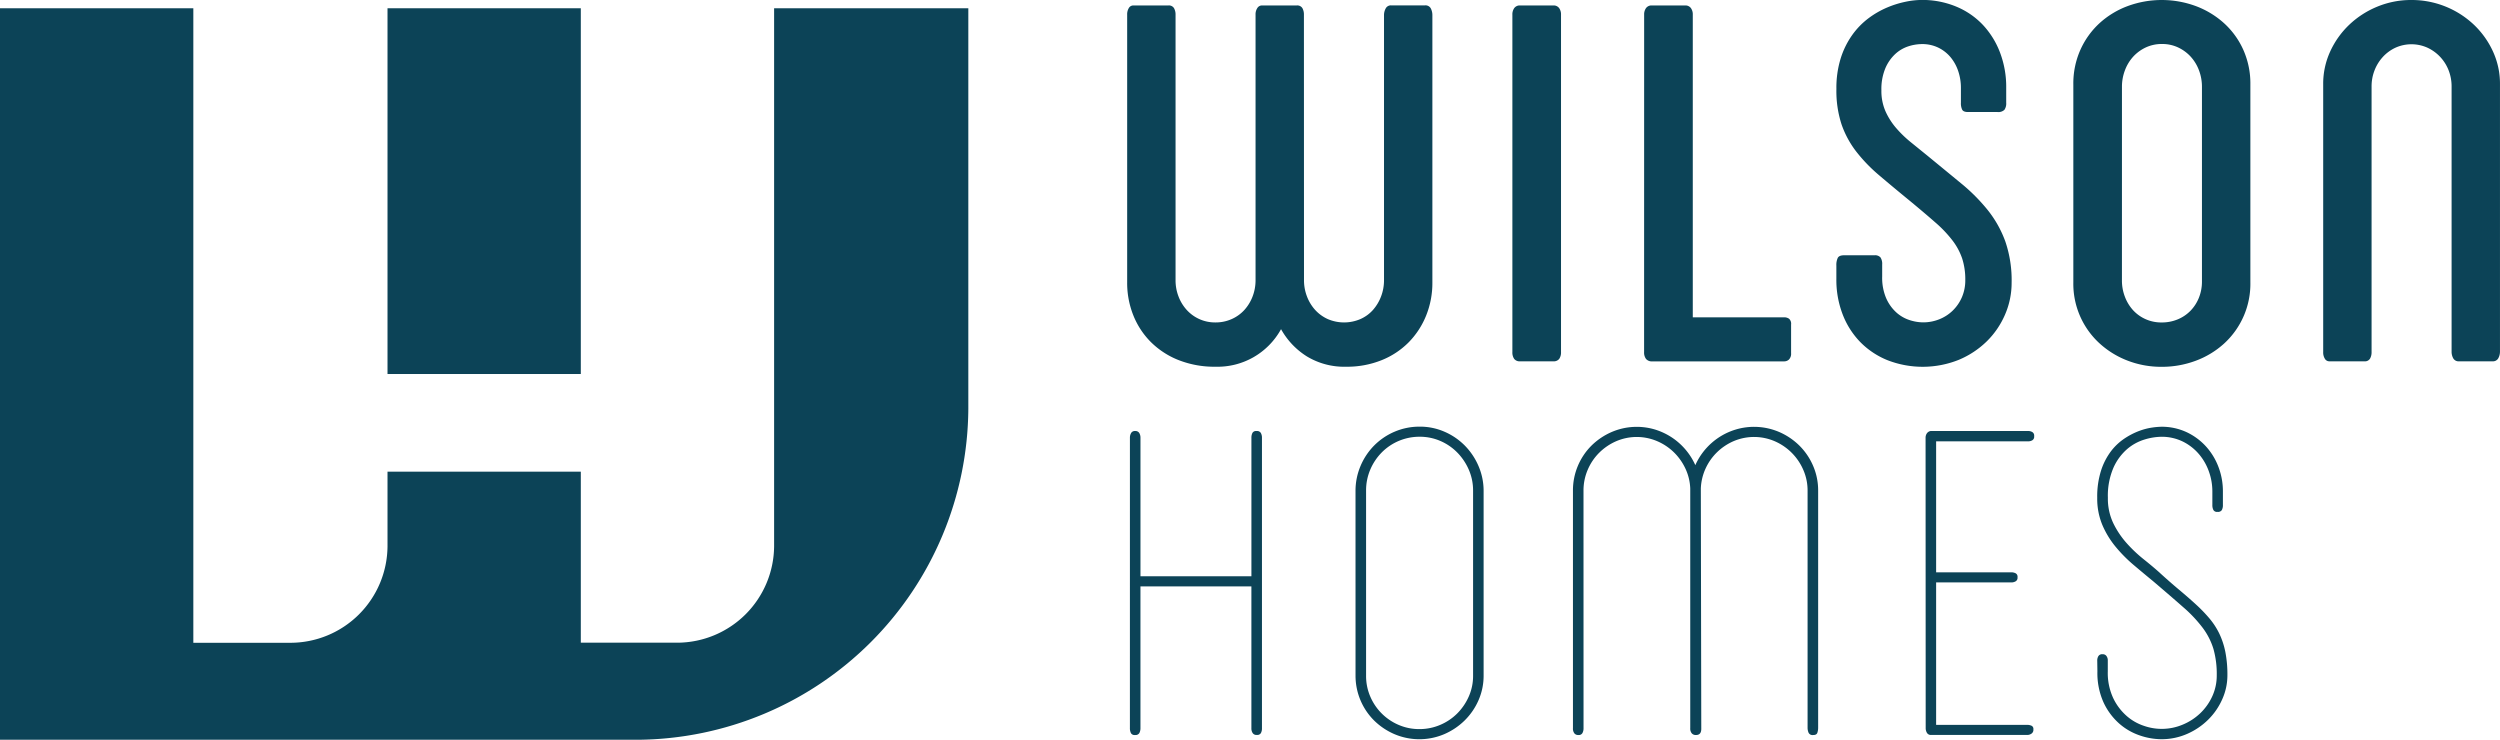 <svg xmlns="http://www.w3.org/2000/svg" width="138.879" height="41.095" viewBox="0 0 138.879 41.095">
  <g id="Group_806" data-name="Group 806" transform="translate(-90.26 -44.136)">
    <g id="Group_802" data-name="Group 802" transform="translate(90.26 44.595)">
      <path id="Path_1159" data-name="Path 1159" d="M133.263,46.349v29.9a5.4,5.4,0,0,1-5.344,5.344h-5.394v-9.5H111.787v4.161a5.4,5.4,0,0,1-5.394,5.344H101V46.349H90.26V86.985h35.416a18.505,18.505,0,0,0,18.376-18.376V46.349Z" transform="translate(-90.26 -46.349)" fill="#0c4357"/>
      <rect id="Rectangle_210" data-name="Rectangle 210" width="10.738" height="20.318" transform="translate(21.527 0)" fill="#0c4357"/>
    </g>
    <g id="Group_803" data-name="Group 803" transform="translate(152.878 44.136)">
      <path id="Path_1160" data-name="Path 1160" d="M401.662,60.85a2.5,2.5,0,0,0,.165.9,2.36,2.36,0,0,0,.457.751,2.135,2.135,0,0,0,.7.507,2.293,2.293,0,0,0,1.809,0,2.044,2.044,0,0,0,.7-.507,2.432,2.432,0,0,0,.45-.751,2.5,2.5,0,0,0,.164-.9V46.125a.765.765,0,0,1,.093-.372.321.321,0,0,1,.307-.172h1.873a.331.331,0,0,1,.328.172.813.813,0,0,1,.086.372V60.979a4.829,4.829,0,0,1-.343,1.823,4.527,4.527,0,0,1-.965,1.487,4.439,4.439,0,0,1-1.509,1,5.133,5.133,0,0,1-1.972.365,4.006,4.006,0,0,1-2.181-.572,4.17,4.17,0,0,1-1.437-1.515,4.024,4.024,0,0,1-3.645,2.087,5.418,5.418,0,0,1-2.037-.365,4.546,4.546,0,0,1-1.544-1,4.412,4.412,0,0,1-.979-1.487,4.833,4.833,0,0,1-.343-1.823V46.1a.67.67,0,0,1,.093-.372.285.285,0,0,1,.25-.143h1.945a.33.33,0,0,1,.314.15.723.723,0,0,1,.086.365V60.85a2.494,2.494,0,0,0,.164.9,2.347,2.347,0,0,0,.458.751,2.122,2.122,0,0,0,1.594.693,2.179,2.179,0,0,0,.9-.186,2.114,2.114,0,0,0,.707-.507,2.361,2.361,0,0,0,.457-.751,2.5,2.5,0,0,0,.164-.9V46.1a.631.631,0,0,1,.1-.372.3.3,0,0,1,.257-.143h1.93a.331.331,0,0,1,.315.15.727.727,0,0,1,.085.365Z" transform="translate(-391.841 -45.282)" fill="#0c4357"/>
      <path id="Path_1161" data-name="Path 1161" d="M494.9,46.1a.6.6,0,0,1,.107-.372.377.377,0,0,1,.322-.143h1.844a.377.377,0,0,1,.322.143.6.6,0,0,1,.107.372V64.839a.631.631,0,0,1-.1.379.382.382,0,0,1-.329.136h-1.844a.381.381,0,0,1-.329-.136.627.627,0,0,1-.1-.379Z" transform="translate(-473.503 -45.282)" fill="#0c4357"/>
      <path id="Path_1162" data-name="Path 1162" d="M530.145,46.1a.6.6,0,0,1,.107-.372.377.377,0,0,1,.322-.143h1.844a.377.377,0,0,1,.322.143.6.6,0,0,1,.107.372V62.909h5.075a.47.47,0,0,1,.272.079.37.37,0,0,1,.114.322V64.9a.463.463,0,0,1-.114.35.384.384,0,0,1-.272.107H530.6a.42.42,0,0,1-.351-.136.6.6,0,0,1-.107-.379Z" transform="translate(-501.428 -45.282)" fill="#0c4357"/>
      <path id="Path_1163" data-name="Path 1163" d="M581.573,58.889a.915.915,0,0,1,.079-.429q.078-.143.35-.143h1.687a.4.4,0,0,1,.336.121.654.654,0,0,1,.093.393V59.5a2.885,2.885,0,0,0,.221,1.2,2.328,2.328,0,0,0,.558.786,2.03,2.03,0,0,0,.736.429,2.484,2.484,0,0,0,.758.129,2.4,2.4,0,0,0,.9-.172,2.264,2.264,0,0,0,.75-.486,2.317,2.317,0,0,0,.508-.743,2.351,2.351,0,0,0,.186-.944,3.8,3.8,0,0,0-.172-1.2,3.528,3.528,0,0,0-.536-1,6.752,6.752,0,0,0-.95-1q-.586-.515-1.415-1.2-.944-.772-1.7-1.415a8.81,8.81,0,0,1-1.286-1.33,5.313,5.313,0,0,1-.815-1.508,6.007,6.007,0,0,1-.286-1.966,5.52,5.52,0,0,1,.243-1.716,4.629,4.629,0,0,1,.643-1.294,4.25,4.25,0,0,1,.9-.922,4.918,4.918,0,0,1,1.029-.593,5.439,5.439,0,0,1,1.029-.322,4.586,4.586,0,0,1,.886-.1,4.92,4.92,0,0,1,1.915.365,4.3,4.3,0,0,1,1.487,1.015,4.645,4.645,0,0,1,.958,1.544A5.359,5.359,0,0,1,591.008,49v.844a.618.618,0,0,1-.1.393.484.484,0,0,1-.386.122h-1.644q-.243,0-.315-.129a.815.815,0,0,1-.071-.386v-.829a2.9,2.9,0,0,0-.143-.908,2.413,2.413,0,0,0-.415-.772,2.067,2.067,0,0,0-.679-.543,2.039,2.039,0,0,0-.936-.207,2.515,2.515,0,0,0-.736.121,1.961,1.961,0,0,0-.729.422,2.321,2.321,0,0,0-.557.793,3.017,3.017,0,0,0-.222,1.237,2.807,2.807,0,0,0,.229,1.165,3.785,3.785,0,0,0,.593.929,6.366,6.366,0,0,0,.815.787l.908.736q1.029.844,1.887,1.551a10.116,10.116,0,0,1,1.48,1.487,6.149,6.149,0,0,1,.972,1.737,6.669,6.669,0,0,1,.35,2.287,4.419,4.419,0,0,1-.365,1.773,4.679,4.679,0,0,1-1.015,1.487,4.935,4.935,0,0,1-1.558,1.029,5.393,5.393,0,0,1-3.953.021,4.463,4.463,0,0,1-1.516-1.008,4.532,4.532,0,0,1-.979-1.537,5.334,5.334,0,0,1-.35-1.966Z" transform="translate(-542.178 -44.136)" fill="#0c4357"/>
      <path id="Path_1164" data-name="Path 1164" d="M644.976,48.825a4.591,4.591,0,0,1,.393-1.923,4.5,4.5,0,0,1,1.065-1.48A4.794,4.794,0,0,1,648,44.472a5.469,5.469,0,0,1,3.774,0,4.881,4.881,0,0,1,1.572.951,4.463,4.463,0,0,1,1.072,1.48,4.593,4.593,0,0,1,.393,1.923V59.833a4.495,4.495,0,0,1-1.473,3.4,4.852,4.852,0,0,1-1.565.944,5.346,5.346,0,0,1-1.894.336,5.178,5.178,0,0,1-1.887-.343,4.906,4.906,0,0,1-1.558-.958,4.483,4.483,0,0,1-1.458-3.374Zm2.7,10.894a2.49,2.49,0,0,0,.164.9,2.318,2.318,0,0,0,.45.744,2.1,2.1,0,0,0,.693.5,2.127,2.127,0,0,0,.894.186,2.285,2.285,0,0,0,.915-.179,2.124,2.124,0,0,0,.707-.486,2.222,2.222,0,0,0,.458-.722,2.39,2.39,0,0,0,.164-.886V48.954a2.561,2.561,0,0,0-.164-.908,2.344,2.344,0,0,0-.458-.758,2.229,2.229,0,0,0-.7-.515,2.059,2.059,0,0,0-.893-.193,2.093,2.093,0,0,0-.908.193,2.229,2.229,0,0,0-.7.515,2.329,2.329,0,0,0-.457.758,2.549,2.549,0,0,0-.164.908Z" transform="translate(-592.417 -44.136)" fill="#0c4357"/>
      <path id="Path_1165" data-name="Path 1165" d="M714.511,63.693a.723.723,0,0,1-.086.365.331.331,0,0,1-.315.15h-1.944a.285.285,0,0,1-.25-.143.669.669,0,0,1-.093-.372V48.811a4.292,4.292,0,0,1,.393-1.823,4.8,4.8,0,0,1,1.065-1.487,5.025,5.025,0,0,1,1.558-1,4.915,4.915,0,0,1,1.887-.365,5.032,5.032,0,0,1,3.46,1.365,4.811,4.811,0,0,1,1.065,1.487,4.293,4.293,0,0,1,.393,1.823V63.664a.77.77,0,0,1-.093.372.336.336,0,0,1-.322.172h-1.859a.338.338,0,0,1-.321-.164.754.754,0,0,1-.093-.379V48.939a2.442,2.442,0,0,0-.164-.893,2.3,2.3,0,0,0-1.172-1.258,2.164,2.164,0,0,0-1.787,0,2.224,2.224,0,0,0-.7.515,2.368,2.368,0,0,0-.458.743,2.437,2.437,0,0,0-.164.893Z" transform="translate(-645.384 -44.136)" fill="#0c4357"/>
    </g>
    <g id="Group_805" data-name="Group 805" transform="translate(153.029 67.836)">
      <g id="Group_804" data-name="Group 804">
        <path id="Path_1166" data-name="Path 1166" d="M392.564,159.837a.508.508,0,0,1,.067-.269.233.233,0,0,1,.214-.11h.012a.245.245,0,0,1,.226.11.51.51,0,0,1,.067.269v7.691h6.163v-7.691a.6.6,0,0,1,.055-.269.228.228,0,0,1,.226-.11h.012a.243.243,0,0,1,.232.11.549.549,0,0,1,.061.269v16.129a.539.539,0,0,1-.061.275.233.233,0,0,1-.22.1h-.012a.25.25,0,0,1-.22-.1.465.465,0,0,1-.074-.275v-7.875h-6.163v7.863a.576.576,0,0,1-.061.281.242.242,0,0,1-.232.11h-.012a.227.227,0,0,1-.226-.11.627.627,0,0,1-.055-.281Z" transform="translate(-392.564 -159.214)" fill="#0c4357"/>
        <path id="Path_1167" data-name="Path 1167" d="M452.92,161.864a3.54,3.54,0,0,1,.275-1.388,3.6,3.6,0,0,1,.758-1.143,3.556,3.556,0,0,1,1.137-.77,3.508,3.508,0,0,1,1.4-.281,3.4,3.4,0,0,1,1.37.281,3.577,3.577,0,0,1,1.131.77,3.676,3.676,0,0,1,.764,1.143,3.473,3.473,0,0,1,.281,1.388V172.1a3.388,3.388,0,0,1-.281,1.376,3.589,3.589,0,0,1-.77,1.125,3.7,3.7,0,0,1-1.137.764,3.536,3.536,0,0,1-2.763,0,3.678,3.678,0,0,1-1.131-.758,3.51,3.51,0,0,1-1.033-2.507Zm.587,10.26a2.867,2.867,0,0,0,.232,1.149,2.983,2.983,0,0,0,1.578,1.578,2.867,2.867,0,0,0,1.149.232,2.913,2.913,0,0,0,1.156-.232,2.983,2.983,0,0,0,.948-.636,3.09,3.09,0,0,0,.642-.942,2.8,2.8,0,0,0,.239-1.149V161.839a2.877,2.877,0,0,0-.239-1.168,3.147,3.147,0,0,0-.642-.954,2.947,2.947,0,0,0-.942-.642,2.839,2.839,0,0,0-1.137-.232,2.946,2.946,0,0,0-2.116.874,3.061,3.061,0,0,0-.636.954,2.943,2.943,0,0,0-.232,1.168Z" transform="translate(-440.388 -158.281)" fill="#0c4357"/>
        <path id="Path_1168" data-name="Path 1168" d="M511.686,175.08a.549.549,0,0,1-.061.269.23.23,0,0,1-.221.11h-.012a.268.268,0,0,1-.214-.092.431.431,0,0,1-.08-.287V161.885a3.512,3.512,0,0,1,1.033-2.507,3.68,3.68,0,0,1,1.131-.758,3.526,3.526,0,0,1,2.427-.122,3.665,3.665,0,0,1,.917.44,3.616,3.616,0,0,1,1.29,1.529,3.594,3.594,0,0,1,2.213-1.969,3.544,3.544,0,0,1,2.434.122,3.682,3.682,0,0,1,1.131.758,3.554,3.554,0,0,1,.764,1.125,3.433,3.433,0,0,1,.281,1.382v13.158a.9.9,0,0,1-.043.287q-.043.128-.226.129h-.012a.242.242,0,0,1-.251-.129.716.716,0,0,1-.055-.287V161.885a2.847,2.847,0,0,0-.238-1.155,3.048,3.048,0,0,0-1.583-1.59,2.9,2.9,0,0,0-2.275-.012,3.069,3.069,0,0,0-.929.617,3.01,3.01,0,0,0-.642.911,2.93,2.93,0,0,0-.263,1.107v.122l.025,13.231q0,.343-.294.342h-.012a.288.288,0,0,1-.221-.092.411.411,0,0,1-.086-.287V161.763a2.857,2.857,0,0,0-.269-1.107,3.106,3.106,0,0,0-.648-.911,3.051,3.051,0,0,0-.936-.617,2.886,2.886,0,0,0-2.268.012,3.086,3.086,0,0,0-.941.642,2.978,2.978,0,0,0-.636.948,2.912,2.912,0,0,0-.232,1.155Z" transform="translate(-486.487 -158.327)" fill="#0c4357"/>
        <path id="Path_1169" data-name="Path 1169" d="M605.437,159.837a.426.426,0,0,1,.073-.251.314.314,0,0,1,.208-.129h5.441a.447.447,0,0,1,.2.055.227.227,0,0,1,.11.226v.012a.227.227,0,0,1-.11.226.447.447,0,0,1-.2.055h-5.136v7.276h4.206a.541.541,0,0,1,.2.049.213.213,0,0,1,.116.22v.012a.225.225,0,0,1-.116.226.487.487,0,0,1-.2.055h-4.206v7.912h5.087a.609.609,0,0,1,.2.043.191.191,0,0,1,.116.2v.012a.252.252,0,0,1-.116.239.421.421,0,0,1-.2.067h-5.4a.248.248,0,0,1-.2-.122.508.508,0,0,1-.067-.269Z" transform="translate(-561.237 -159.214)" fill="#0c4357"/>
        <path id="Path_1170" data-name="Path 1170" d="M651.368,171.267a.468.468,0,0,1,.061-.232.241.241,0,0,1,.232-.11h.012a.245.245,0,0,1,.208.1.4.4,0,0,1,.073.244v.611a3.31,3.31,0,0,0,.306,1.492,3.077,3.077,0,0,0,.752.99,2.791,2.791,0,0,0,.96.544,2.988,2.988,0,0,0,2.121-.061,3.159,3.159,0,0,0,.985-.63,3.042,3.042,0,0,0,.678-.948,2.756,2.756,0,0,0,.251-1.168,5.141,5.141,0,0,0-.183-1.467,3.813,3.813,0,0,0-.593-1.168,7.475,7.475,0,0,0-1.082-1.149q-.673-.593-1.651-1.425-.55-.452-1.107-.923a7.935,7.935,0,0,1-1.009-1.021,4.941,4.941,0,0,1-.734-1.211,3.8,3.8,0,0,1-.281-1.5,4.754,4.754,0,0,1,.22-1.535,3.619,3.619,0,0,1,.563-1.076,3.142,3.142,0,0,1,.758-.7,3.978,3.978,0,0,1,.807-.41,3.506,3.506,0,0,1,.715-.183,4.082,4.082,0,0,1,.483-.043,3.262,3.262,0,0,1,1.431.306,3.412,3.412,0,0,1,1.082.807,3.58,3.58,0,0,1,.685,1.143,3.784,3.784,0,0,1,.238,1.327v.758a.567.567,0,0,1-.061.288.247.247,0,0,1-.232.1h-.012a.227.227,0,0,1-.226-.11.6.6,0,0,1-.055-.269v-.77a3.26,3.26,0,0,0-.19-1.088,3.073,3.073,0,0,0-.55-.966,2.816,2.816,0,0,0-.893-.7,2.664,2.664,0,0,0-1.217-.269,3.342,3.342,0,0,0-.9.147,2.679,2.679,0,0,0-.972.526,2.965,2.965,0,0,0-.77,1.04,3.928,3.928,0,0,0-.312,1.675,3.169,3.169,0,0,0,.306,1.424,4.861,4.861,0,0,0,.746,1.107,7.684,7.684,0,0,0,.923.874q.483.385.838.7.6.55,1.119.984t.948.826a8.419,8.419,0,0,1,.758.783,4.046,4.046,0,0,1,.55.844,4.33,4.33,0,0,1,.336,1.015,6.532,6.532,0,0,1,.116,1.308,3.243,3.243,0,0,1-.281,1.315,3.682,3.682,0,0,1-.777,1.137,3.846,3.846,0,0,1-1.168.795,3.536,3.536,0,0,1-1.455.3,3.739,3.739,0,0,1-1.2-.214,3.347,3.347,0,0,1-1.149-.673,3.567,3.567,0,0,1-.856-1.168,3.969,3.969,0,0,1-.336-1.712Z" transform="translate(-597.632 -158.281)" fill="#0c4357"/>
      </g>
    </g>
  </g>
</svg>
